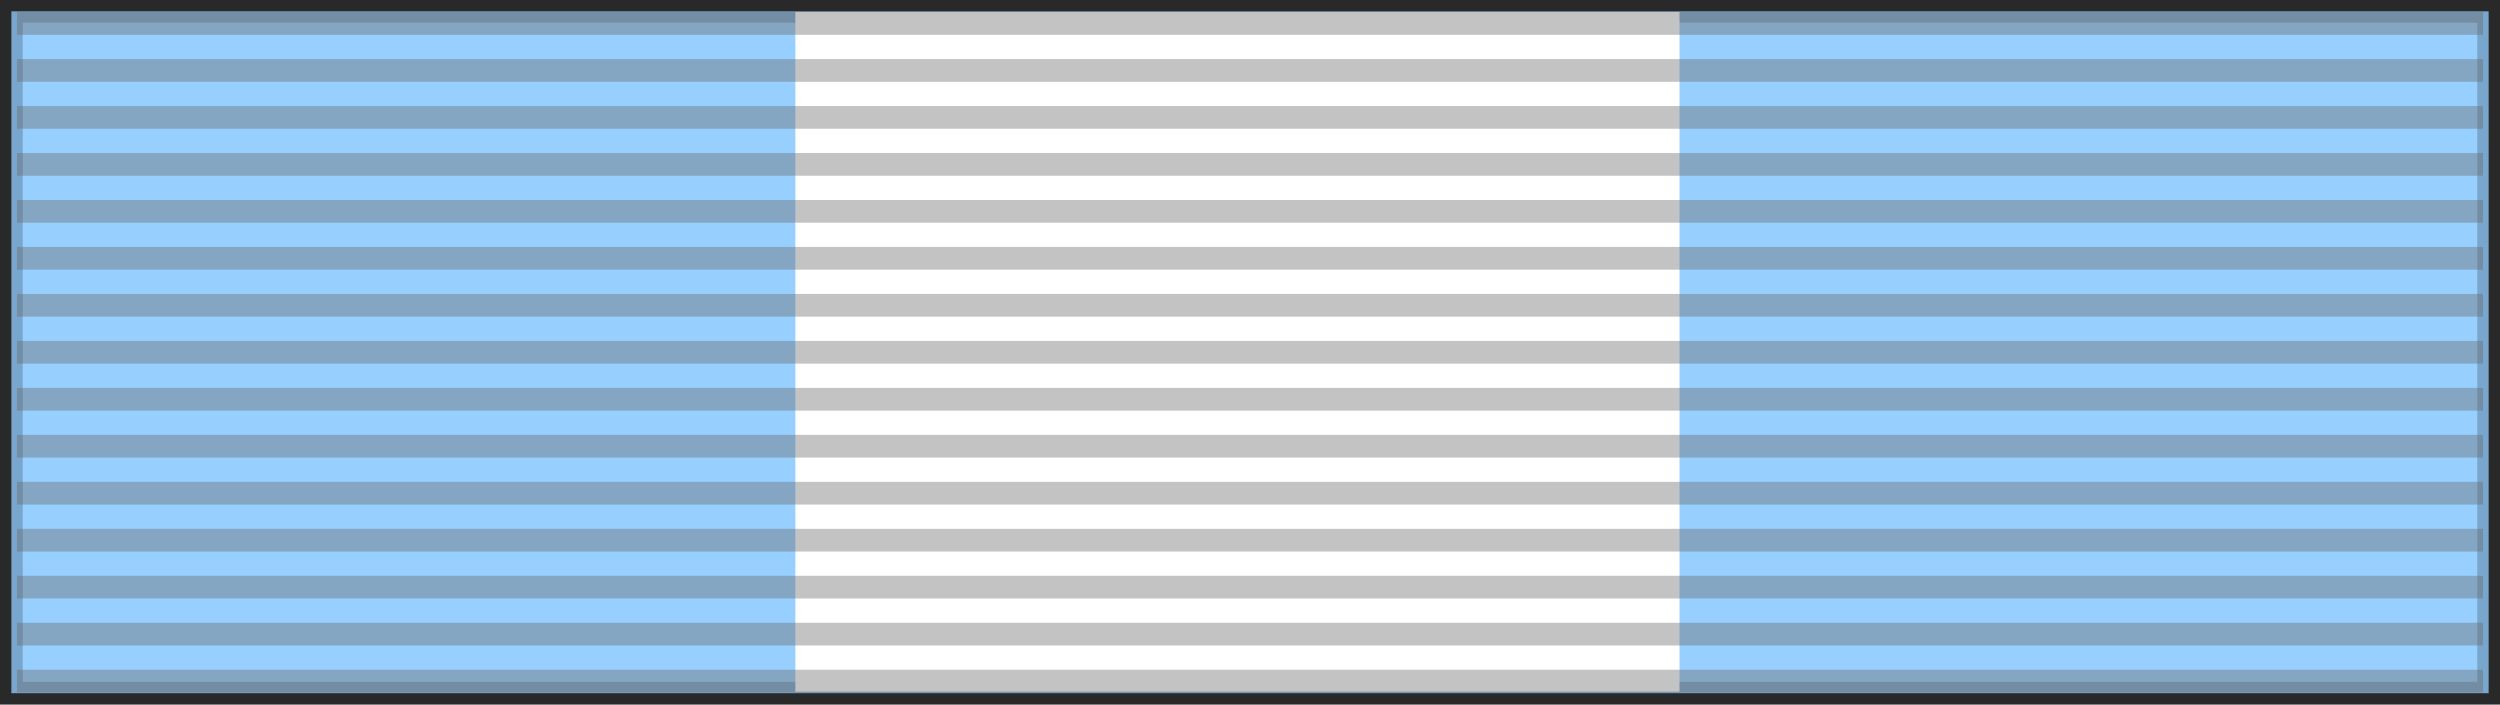 <svg xmlns="http://www.w3.org/2000/svg" width="220" height="62"><rect width="100%" height="100%" fill="#333333" stroke="none"/><g style="display:inline"><path style="color:#000;fill:#97cffe;fill-opacity:1;fill-rule:evenodd;stroke:#000;stroke-width:2;stroke-linecap:butt;stroke-linejoin:miter;stroke-miterlimit:4;stroke-opacity:.196;stroke-dasharray:none;stroke-dashoffset:0;marker:none;visibility:visible;display:inline;overflow:visible" d="M0 0h218v60H0z" transform="translate(1 1)"/><path style="fill:#fff;fill-opacity:1;fill-rule:evenodd;stroke:none;display:inline" d="M68.991.066h77.807v59.801H68.991z" transform="translate(1 1)"/><path d="M.494 1.064h217.012M.494 58.936h217.012M.494 5.198h217.012M.494 9.331h217.012M.494 13.465h217.012M.494 17.599h217.012M.494 21.733h217.012M.494 25.866h217.012M.494 30h217.012M.494 34.134h217.012M.494 38.267h217.012" style="fill:none;stroke:#666;stroke-width:2;stroke-linecap:butt;stroke-linejoin:miter;stroke-miterlimit:4;stroke-opacity:.392;stroke-dasharray:none" transform="translate(1 1)"/><path d="M.494 42.401h217.012" style="fill:#ccc;fill-opacity:.196;fill-rule:evenodd;stroke:#666;stroke-width:2;stroke-linecap:butt;stroke-linejoin:miter;stroke-miterlimit:4;stroke-opacity:.392;stroke-dasharray:none" transform="translate(1 1)"/><path d="M.494 46.535h217.012M.494 50.669h217.012M.494 54.802h217.012" style="fill:none;stroke:#666;stroke-width:2;stroke-linecap:butt;stroke-linejoin:miter;stroke-miterlimit:4;stroke-opacity:.392;stroke-dasharray:none" transform="translate(1 1)"/></g></svg>